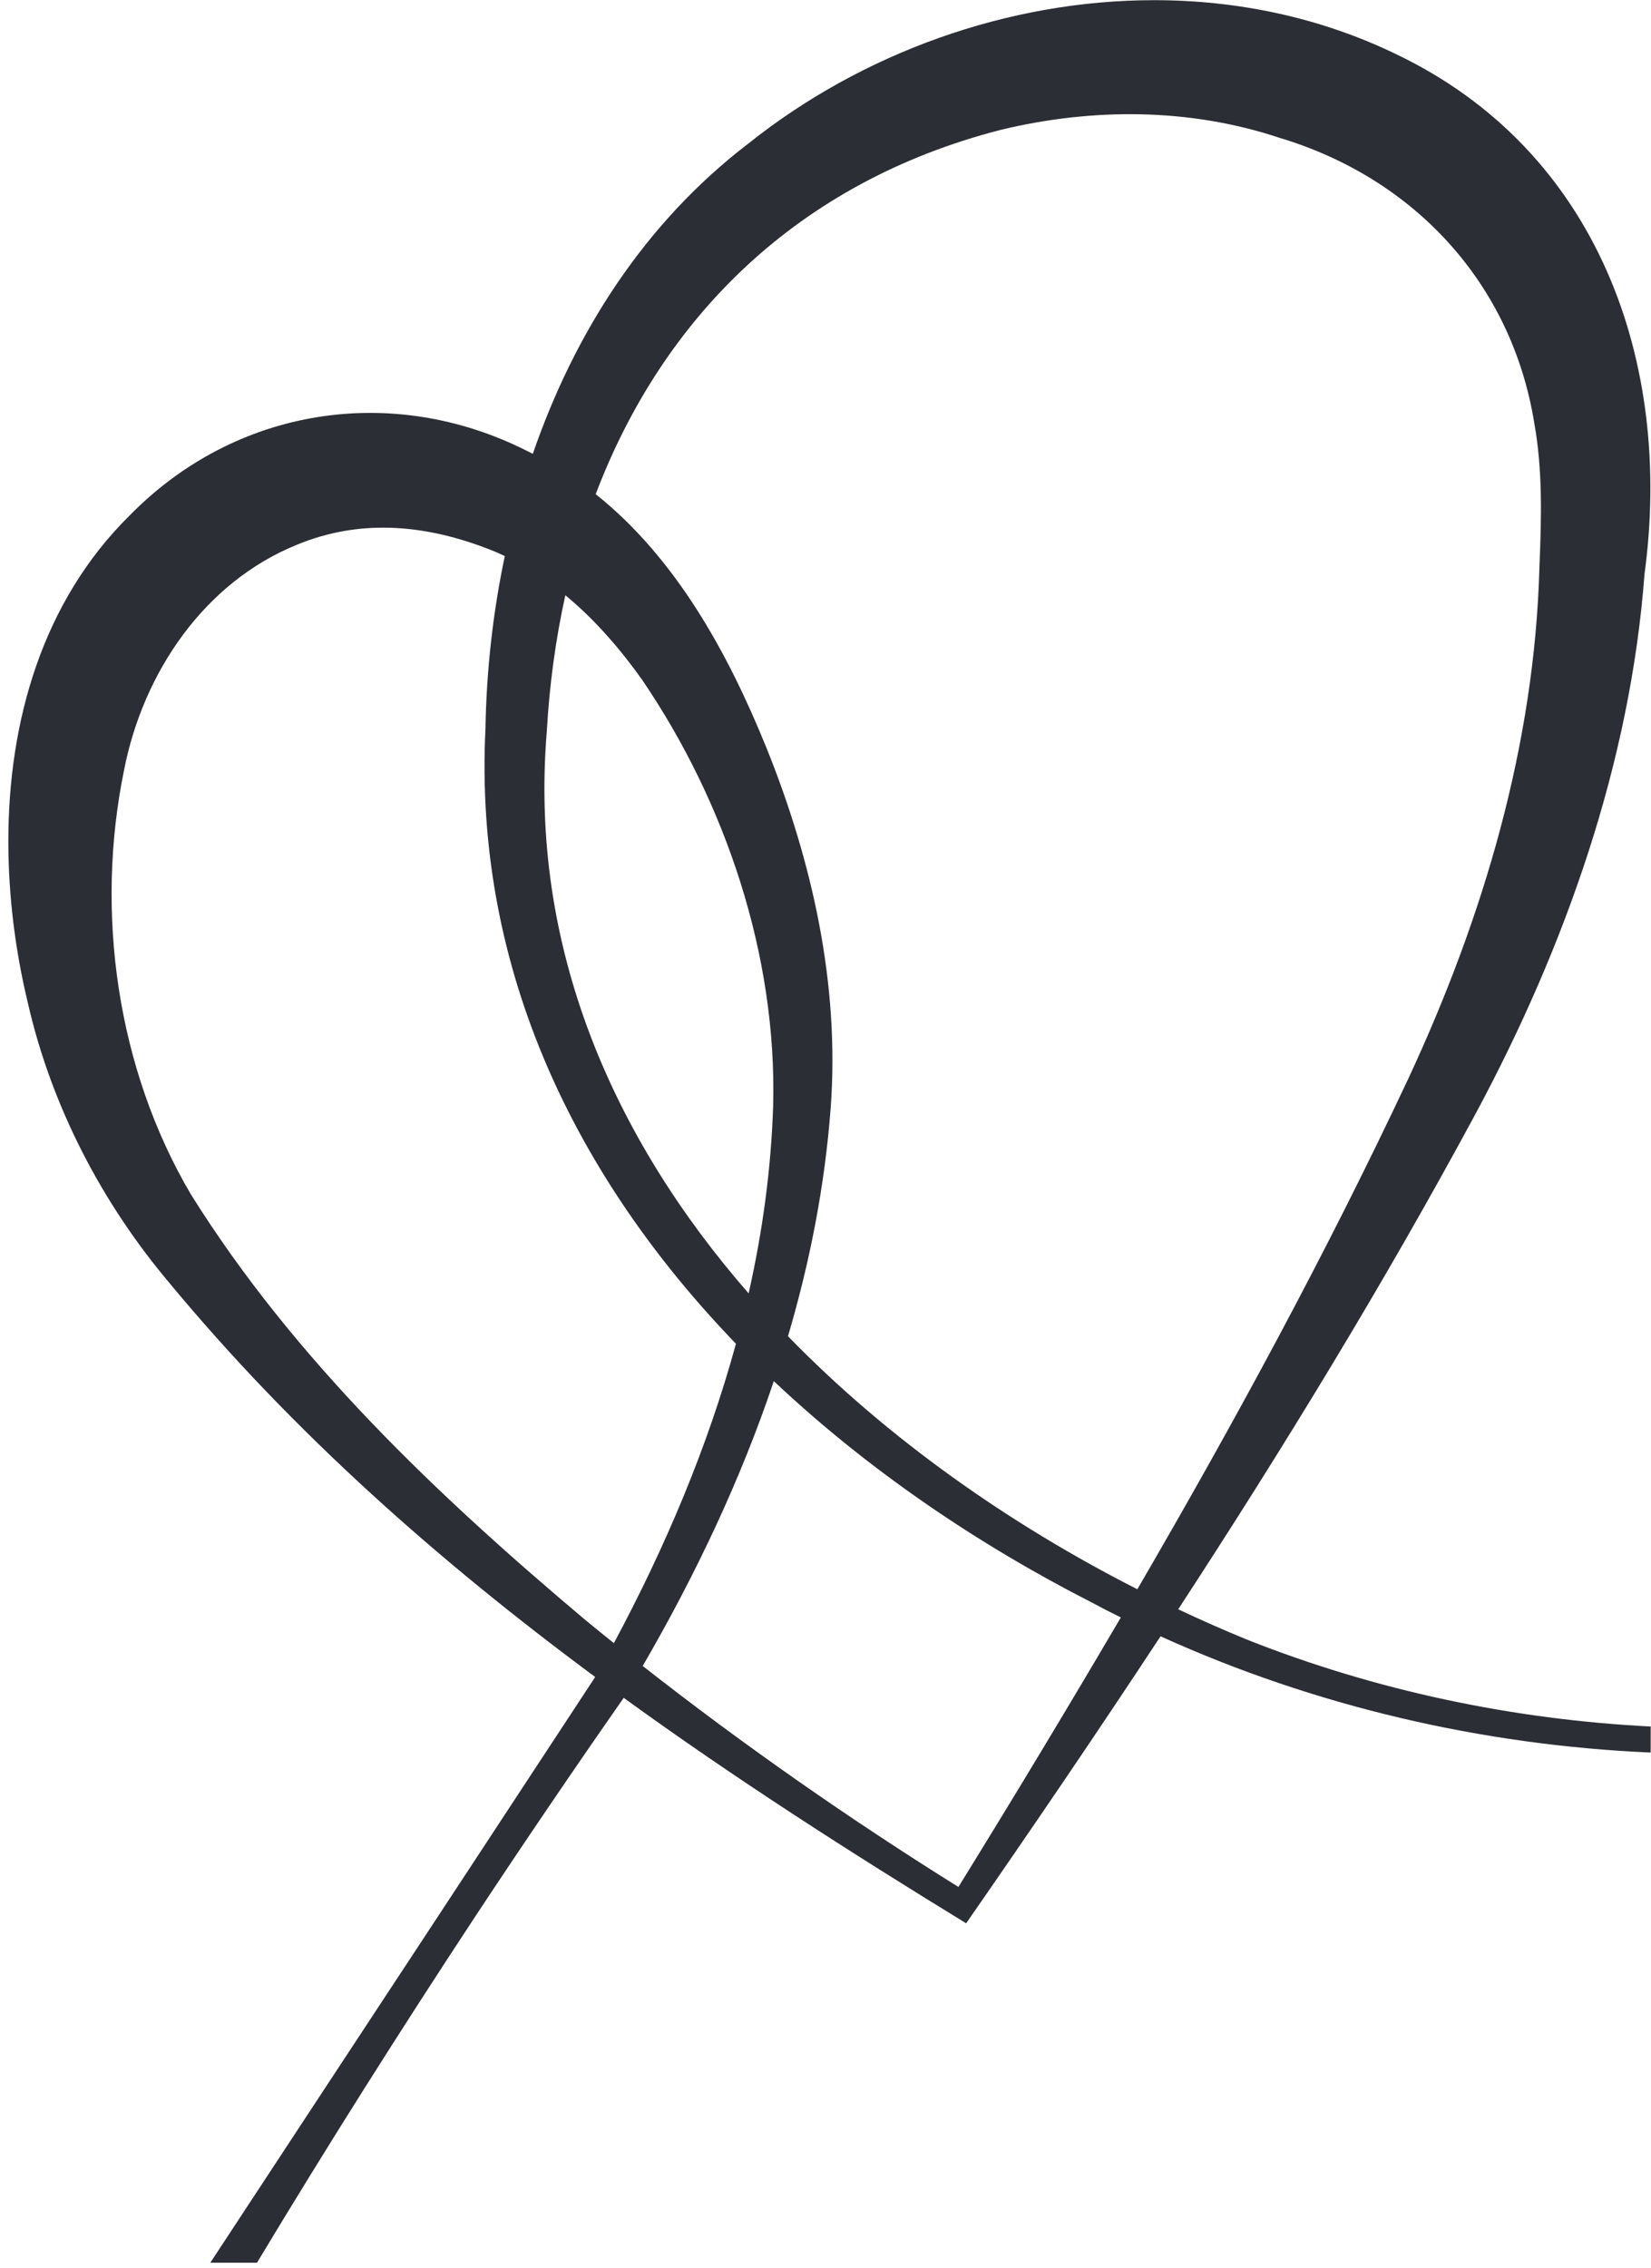 <svg version="1.2" xmlns="http://www.w3.org/2000/svg" viewBox="0 0 99 136" width="99" height="136">
	<style>
		.s0 { fill: #2c2e35 } 
	</style>
	<path id="Path 2" class="s0" d="m74.8 98.32q-2.08-0.85-4.15-1.83c6.33-9.7 12.38-19.6 17.88-29.8 5.33-9.95 9.23-20.94 10.08-32.26 1.72-12.71-2.79-25.41-14.91-31.19-4.57-2.21-9.53-3.23-14.5-3.23-8.73 0-17.5 3.15-24.33 8.6-6.21 4.75-10.42 11.34-12.92 18.6q-0.2-0.1-0.4-0.2c-8.05-4.04-17.42-2.59-23.78 3.9-5.23 5.16-7.27 12.34-7.27 19.53 0 3.32 0.43 6.65 1.19 9.78 1.41 6.12 4.41 11.89 8.44 16.67 7.48 9.04 16.21 16.74 25.56 23.66-1.38 2.1-7.66 11.66-9.03 13.75-3.07 4.66-10.99 16.71-14.05 21.37h2.8q6.14-10.21 13.12-20.81 4.44-6.72 8.87-13.06c6.63 4.81 13.55 9.24 20.52 13.51q0.01 0 0.01 0.01 0-0.01 0.01-0.01c3.94-5.68 7.84-11.41 11.65-17.2 9.23 4.19 19.28 6.53 29.39 6.97v-1.56c-8.27-0.42-16.48-2.15-24.18-5.2zm-17.33 14.82c-6.54-4.08-12.87-8.5-18.93-13.25 3.16-5.45 5.88-11.17 7.86-17.08 5.63 5.31 12.2 9.77 19.06 13.27q0.87 0.47 1.75 0.9-4.78 8.14-9.74 16.16zm-20.66-14.62q-0.85-0.68-1.69-1.37c-8.89-7.48-17.48-15.63-23.67-25.53-4.45-7.55-5.76-16.93-4.01-25.45 1.14-5.84 4.81-11.26 10.37-13.51 3.68-1.52 7.47-1.25 11.27 0.18q0.6 0.22 1.19 0.5c-0.72 3.41-1.1 6.89-1.16 10.33-0.72 14.55 5.52 27.05 15.02 36.9-1.69 6.18-4.24 12.21-7.32 17.95zm-4.02-54.69q0.24-4.21 1.11-8.14c1.75 1.44 3.28 3.21 4.59 5.05 5.01 7.35 8.11 16.54 7.87 25.56-0.12 3.78-0.63 7.53-1.47 11.25-8.12-9.31-13.18-20.75-12.1-33.72zm35.41 51.46c-7.62-3.87-14.95-9-20.95-15.17 1.32-4.47 2.21-9.03 2.56-13.68 0.55-7.41-1.1-14.79-3.87-21.65-2.29-5.63-5.4-11.32-10.22-15.16 4.02-10.58 12.09-18.7 24.27-21.84 5.5-1.33 11.33-1.32 16.69 0.46 8.09 2.41 13.96 8.71 15.32 17.11 0.51 2.83 0.43 5.69 0.31 8.65-0.29 10.68-3.37 21.01-7.86 30.66-4.91 10.45-10.43 20.62-16.25 30.62z"/>
</svg>
